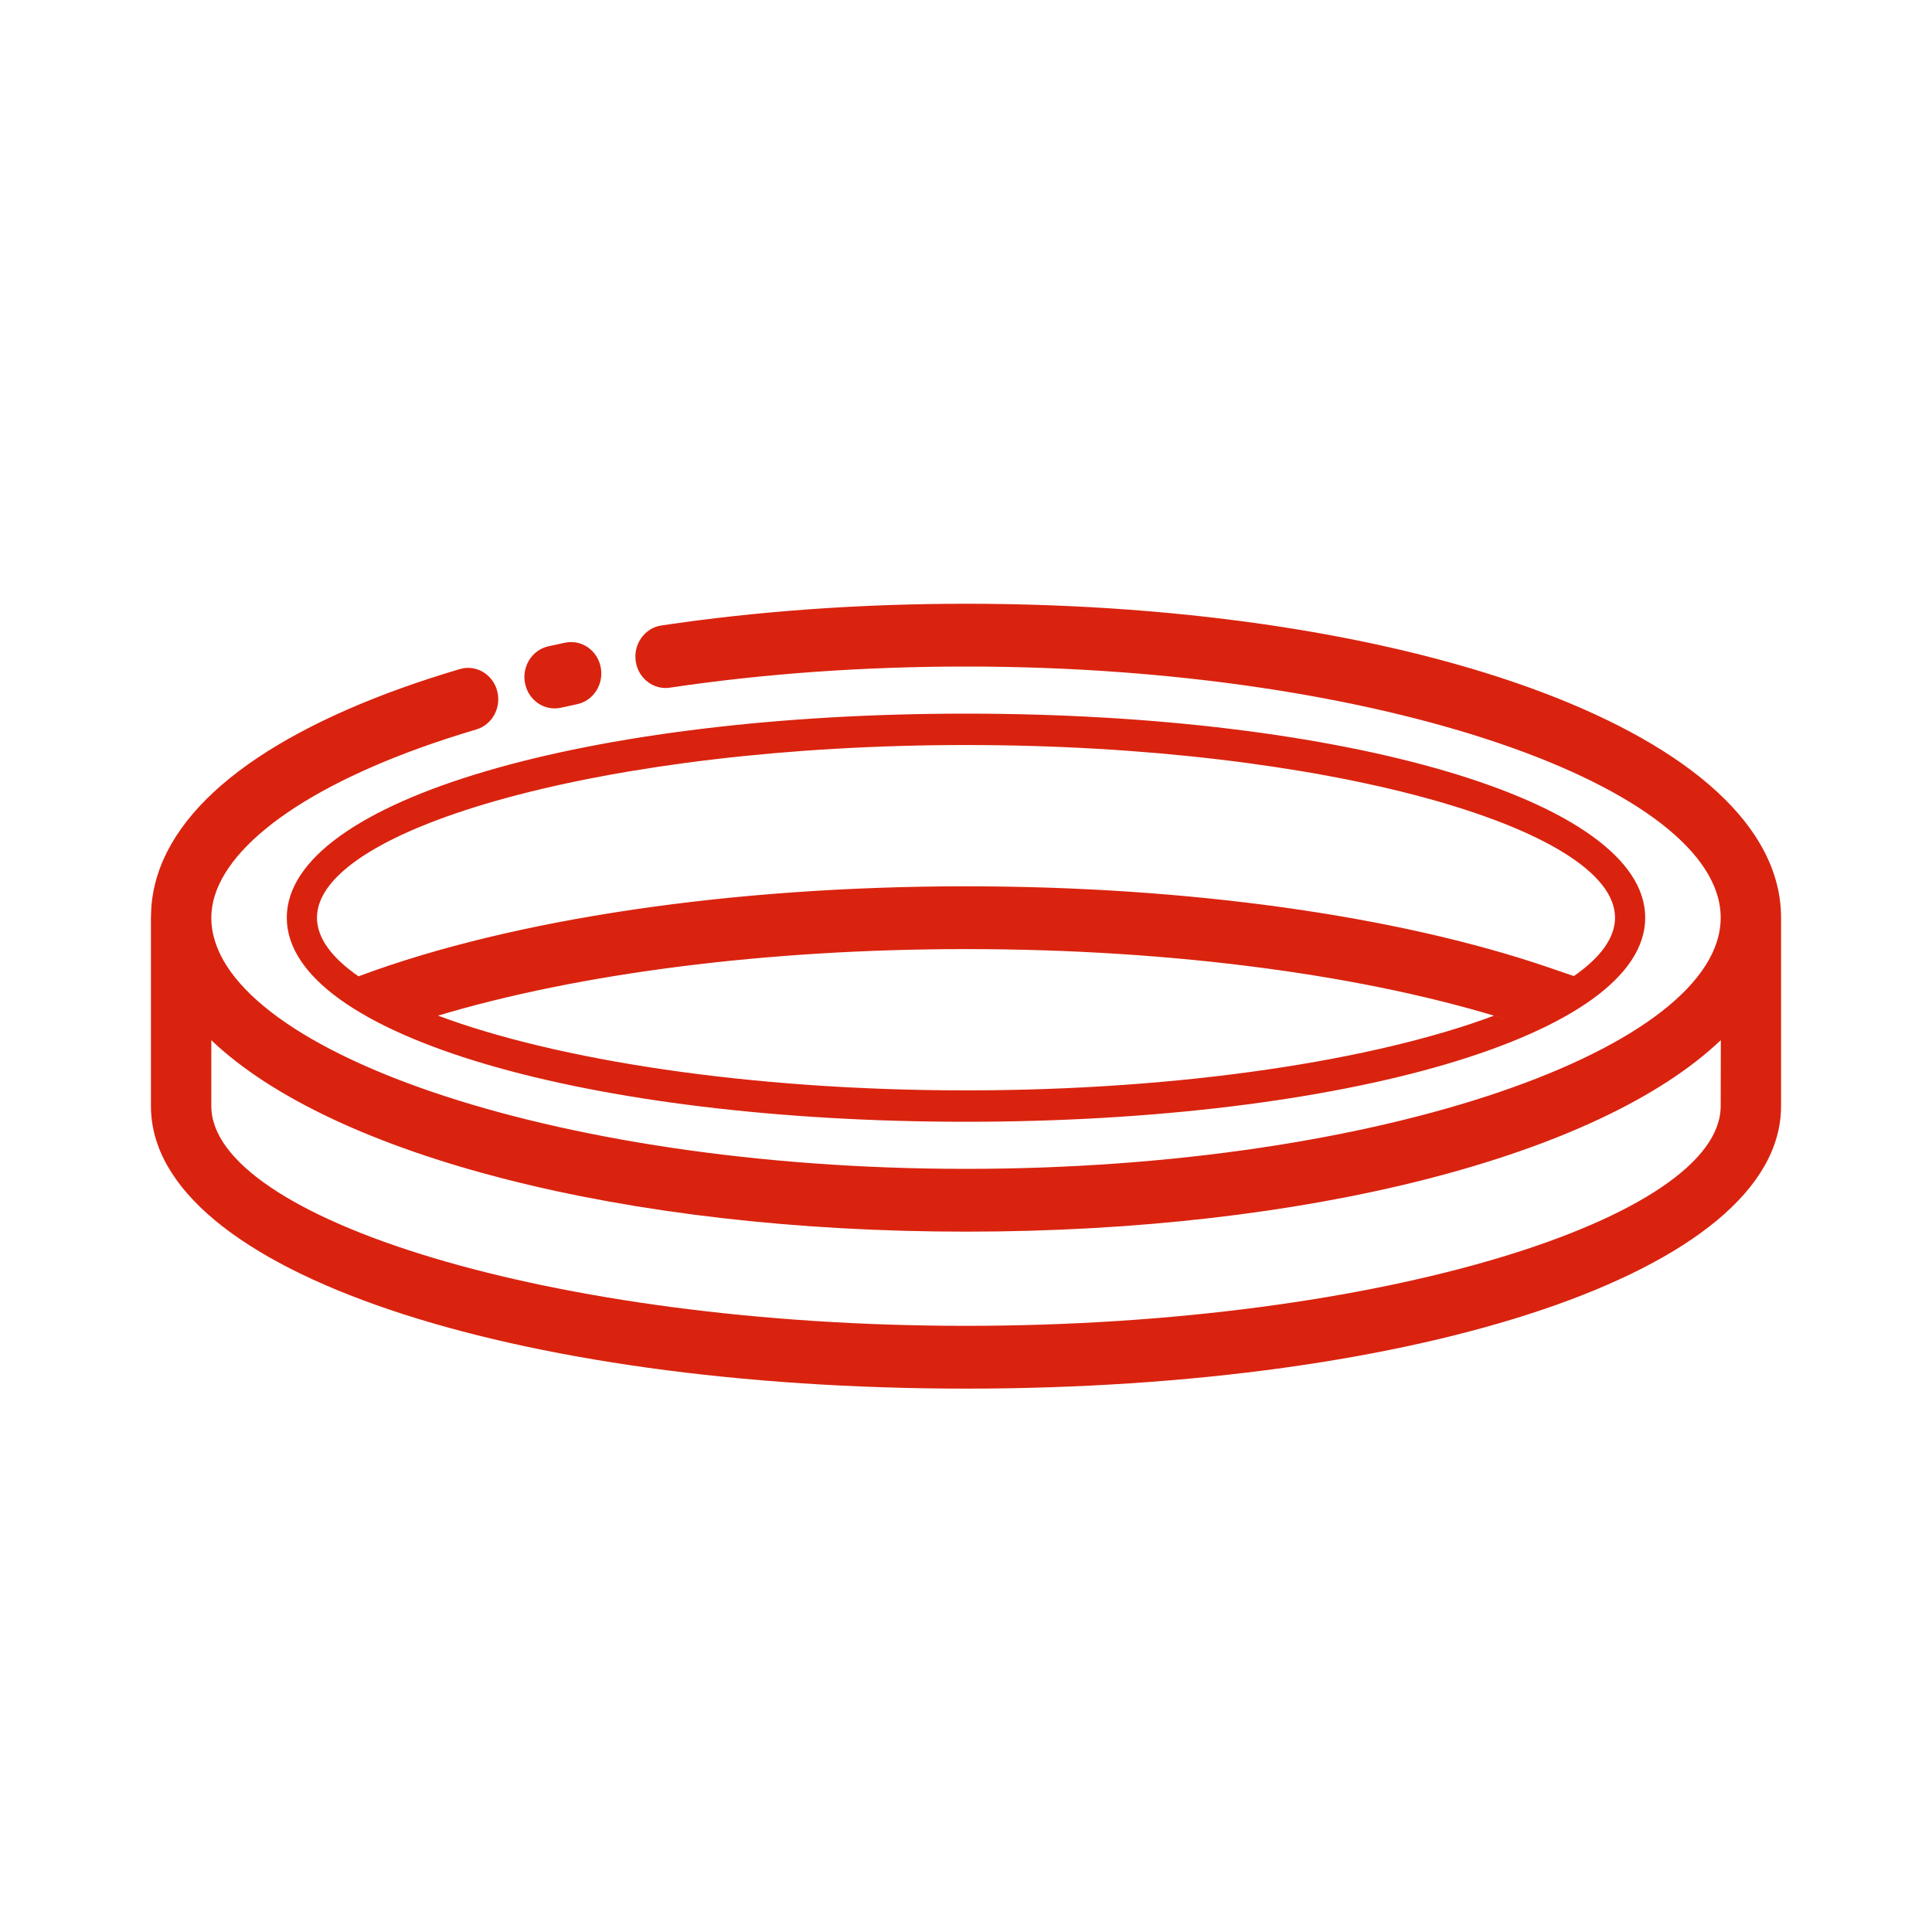 <svg width="32" height="32" viewBox="0 0 32 32" fill="none" xmlns="http://www.w3.org/2000/svg">
<path d="M16 10C23.448 10 29.497 12.177 29.5 15.198V18.32C29.5 21.07 23.467 23 16 23C8.533 23 2.5 21.07 2.5 18.32V15.198L2.506 15.035C2.611 13.554 4.133 12.303 6.644 11.399C6.954 11.288 7.278 11.182 7.616 11.082C7.882 11.003 8.158 11.164 8.234 11.44C8.309 11.716 8.155 12.004 7.89 12.082C7.57 12.177 7.263 12.277 6.971 12.382C4.731 13.189 3.5 14.236 3.5 15.2C3.5 17.348 9.09 19.36 16 19.36C22.91 19.36 28.5 17.348 28.5 15.2C28.5 13.052 22.91 11.04 16 11.04C14.294 11.04 12.635 11.16 11.095 11.39C10.822 11.431 10.568 11.233 10.529 10.949C10.49 10.665 10.68 10.401 10.953 10.36C12.54 10.123 14.247 10 16 10ZM16 20.4C10.356 20.4 5.514 19.149 3.5 17.229L3.5 18.32C3.5 20.165 9.108 21.96 16 21.96C22.892 21.96 28.5 20.165 28.5 18.32L28.502 17.228C26.487 19.149 21.645 20.4 16 20.4ZM16 11.82C22.231 11.82 27.25 13.244 27.25 15.2C27.25 17.156 22.231 18.58 16 18.58C9.769 18.58 4.75 17.156 4.75 15.2C4.75 13.244 9.769 11.82 16 11.82ZM16 15.72C12.687 15.72 9.584 16.124 7.255 16.822C9.209 17.554 12.404 18.06 16 18.06C19.596 18.06 22.791 17.554 24.744 16.823L25.036 16.913C22.672 16.157 19.448 15.72 16 15.72ZM16 12.34C10.081 12.34 5.25 13.71 5.25 15.2C5.25 15.534 5.493 15.863 5.938 16.171L5.979 16.156C8.493 15.223 12.112 14.68 16 14.68C19.698 14.68 23.156 15.171 25.654 16.025L26.068 16.167C26.509 15.86 26.75 15.533 26.75 15.2C26.75 13.71 21.919 12.34 16 12.34ZM9.95 11.052C10.004 11.333 9.829 11.607 9.558 11.664L9.474 11.682L9.424 11.693C9.357 11.707 9.357 11.707 9.29 11.722C9.02 11.782 8.755 11.603 8.697 11.322C8.639 11.041 8.812 10.765 9.082 10.705C9.151 10.69 9.151 10.69 9.221 10.675C9.291 10.66 9.291 10.66 9.36 10.645C9.631 10.588 9.895 10.77 9.95 11.052Z" fill="#D9230F" data-dynamic-fill="true"/>
</svg>
